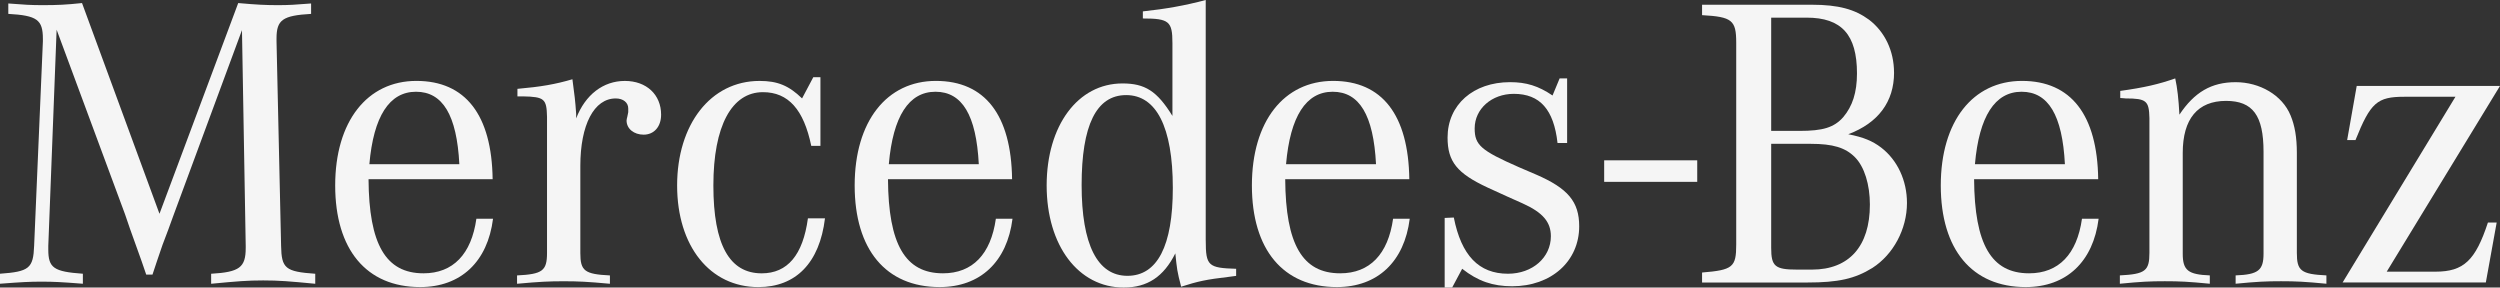<?xml version="1.0" encoding="UTF-8"?>
<svg xmlns="http://www.w3.org/2000/svg" id="svg4563" viewBox="0 0 956.69 110.02">
  <rect x="0" y="0" width="956.69" height="110.02" fill="#333333" stroke="none"/>
  <defs>
    <style>
      .cls-1 {
        fill: #f5f5f5;
        stroke-width: 0px;
      }
    </style>
  </defs>
  <g id="g6801">
    <g id="g6803">
      <path id="path6821" class="cls-1" d="m613.88,61.35h35.61v8.24h-35.61v-8.24Z"></path>
      <g id="g6823">
        <path id="path6825" class="cls-1" d="m21.67,11.37l-3.19,82.71v1.43c0,7.01,2.07,8.45,13.23,9.24v3.83c-8.13-.64-11.32-.8-15.78-.8s-7.65.16-15.94.8v-3.83c11.16-.8,12.75-2.07,13.07-10.68l3.35-78.25v-.95c0-7.33-2.23-8.93-13.23-9.56V1.33c6.21.48,8.6.64,13.07.64,5.9,0,9.09-.16,15.14-.8l29.64,80.64L91.16,1.17c7.17.64,10.52.8,15.3.8,3.98,0,6.53-.16,12.59-.64v3.98c-10.84.64-13.23,2.23-13.23,9.4v1.12l1.75,78.25c.16,8.61,1.59,9.88,13.07,10.68v3.83c-10.04-.96-13.87-1.28-19.92-1.28s-9.88.32-19.92,1.28v-3.83c10.84-.64,13.23-2.39,13.23-9.88v-.8l-1.43-82.55-26.29,71.08-1.91,5.26-2.23,5.9-2.07,6.06-1.75,5.26h-2.39l-1.75-5.1-2.23-6.22-2.23-6.22-1.91-5.58L21.67,11.37Z"></path>
      </g>
      <g id="g6827">
        <path id="path6829" class="cls-1" d="m141.35,62.84c1.59-18.33,7.65-27.73,17.85-27.73s15.62,8.92,16.58,27.73h-34.43Zm20.72,41.75c-14.5,0-20.88-11.16-21.04-36.02h47.49c-.32-24.54-10.36-37.61-29.17-37.61s-31.08,15.46-31.08,40,11.95,38.89,32.51,38.89c15.62,0,25.82-9.72,27.89-26.14h-6.37c-1.91,13.55-8.92,20.88-20.24,20.88"></path>
      </g>
      <g id="g6831">
        <path id="path6833" class="cls-1" d="m198.01,36.87v-2.87c9.08-.8,14.5-1.75,21.04-3.67.8,5.9,1.12,8.45,1.43,13.23v1.75c3.5-9.08,10.36-14.34,18.64-14.34s13.87,5.26,13.87,12.91c0,4.62-2.71,7.65-6.69,7.65-3.67,0-6.53-2.23-6.53-5.42,0-.32.16-.95.32-1.59l.32-1.59v-1.44c0-2.23-1.91-3.82-4.78-3.82-8.29,0-13.55,10.04-13.55,25.82v33.31c0,6.85,1.59,8.13,11.32,8.6v3.19c-8.76-.8-12.11-.96-17.69-.96s-9.08.16-17.85.96v-3.19c9.72-.48,11.47-1.75,11.47-8.6v-52.11c-.16-6.85-.96-7.65-9.24-7.81h-2.07Z"></path>
      </g>
      <g id="g6835">
        <path id="path6837" class="cls-1" d="m313.96,29.54v26.29h-3.51c-2.87-13.87-8.76-20.56-18.49-20.56-11.95,0-18.97,12.91-18.97,35.7s6.22,33.63,18.49,33.63c9.88,0,15.78-7.01,17.69-21.04h6.53c-2.07,17.05-11.15,26.3-25.5,26.3-18.49,0-31.08-15.62-31.08-38.89s12.75-40,31.55-40c6.85,0,11.16,1.75,16.26,6.69l4.3-8.12h2.71Z"></path>
      </g>
      <g id="g6839">
        <path id="path6841" class="cls-1" d="m340.13,62.84c1.59-18.33,7.65-27.73,17.85-27.73s15.62,8.92,16.58,27.73h-34.43Zm20.72,41.75c-14.5,0-20.88-11.16-21.04-36.02h47.49c-.32-24.54-10.36-37.61-29.16-37.61s-31.08,15.46-31.08,40,11.95,38.89,32.51,38.89c15.62,0,25.82-9.72,27.89-26.14h-6.37c-1.91,13.55-8.92,20.88-20.24,20.88"></path>
      </g>
      <g id="g6843">
        <path id="path6845" class="cls-1" d="m431.44,105.55c-11.48,0-17.53-11.95-17.53-34.74s5.58-34.42,17.05-34.42,17.85,12.11,17.85,35.54c0,22.15-5.9,33.62-17.37,33.62m29.96-13.55V0c-7.97,2.12-15.14,3.4-24.06,4.36v2.71c10.04,0,11.32,1.12,11.32,9.4v27.89c-5.9-9.56-10.52-12.43-19.12-12.43-17.05,0-29.01,16.1-29.01,39.05s12.11,39.05,29.48,39.05c9.08,0,15.3-4.14,19.76-13.07.64,6.05.64,6.69,2.23,12.75,6.53-2.07,9.24-2.71,18.65-3.82l2.39-.32v-2.71c-10.68-.32-11.63-1.12-11.63-10.84"></path>
      </g>
      <g id="g6847">
        <path id="path6849" class="cls-1" d="m492.14,62.84c1.59-18.33,7.65-27.73,17.85-27.73s15.62,8.92,16.58,27.73h-34.42Zm20.72,41.75c-14.5,0-20.88-11.16-21.04-36.02h47.49c-.32-24.54-10.36-37.61-29.16-37.61s-31.08,15.46-31.08,40,11.95,38.89,32.51,38.89c15.62,0,25.82-9.72,27.89-26.14h-6.37c-1.91,13.55-8.92,20.88-20.24,20.88"></path>
      </g>
      <g id="g6851">
        <path id="path6853" class="cls-1" d="m552.84,110.02v-26.62l3.5-.16c2.87,14.5,9.56,21.51,20.72,21.51,9.4,0,16.42-6.22,16.42-14.34,0-5.42-3.03-9.08-10.84-12.59l-6.06-2.71-7.33-3.35c-11.63-5.42-15.3-9.88-15.3-19.12,0-12.59,9.88-21.2,23.91-21.2,6.22,0,10.84,1.43,16.26,5.1l2.71-6.53h2.87v24.7h-3.67c-1.43-12.75-6.69-18.8-16.73-18.8-8.45,0-14.98,5.74-14.98,13.23,0,6.37,2.39,8.45,16.89,14.82l6.69,2.87c12.11,5.26,16.42,10.36,16.42,19.76,0,13.39-10.68,22.95-25.66,22.95-7.33,0-13.07-1.91-19.12-6.69l-3.83,7.17h-2.87Z"></path>
      </g>
      <g id="g6855">
        <path id="path6857" class="cls-1" d="m692.93,55.04c8.45,0,13.23,1.43,16.89,5.1,3.66,3.67,5.74,10.52,5.74,18.17,0,15.94-7.97,24.86-22.15,24.86h-5.74c-8.45,0-9.88-1.28-9.88-8.29v-39.84h15.14Zm-15.14-48.29h13.55c13.39,0,19.28,6.53,19.28,21.35,0,7.33-1.75,12.59-5.26,16.73-3.51,3.98-7.81,5.26-16.73,5.26h-10.84V6.75Zm47.01,21.04c0-8.29-3.51-15.62-9.56-20.24-5.42-3.98-11.64-5.74-21.99-5.74h-41.91v3.99c11.47.64,13.07,1.91,13.07,10.52v77.29c0,8.61-1.28,9.72-13.07,10.68v3.82h40.32c11.79,0,18.17-1.43,24.86-5.58,7.97-5.1,13.23-14.82,13.23-24.86,0-8.61-3.66-16.41-9.88-21.2-3.35-2.55-6.85-3.98-12.59-5.1,11.47-4.3,17.53-12.43,17.53-23.59"></path>
      </g>
      <g id="g6859">
        <path id="path6861" class="cls-1" d="m755.76,62.84c1.6-18.33,7.65-27.73,17.85-27.73s15.62,8.92,16.58,27.73h-34.43Zm20.72,41.75c-14.5,0-20.88-11.16-21.04-36.02h47.49c-.32-24.54-10.36-37.61-29.16-37.61s-31.08,15.46-31.08,40,11.95,38.89,32.51,38.89c15.62,0,25.82-9.72,27.89-26.14h-6.37c-1.91,13.55-8.92,20.88-20.24,20.88"></path>
      </g>
      <g id="g6863">
        <path id="path6865" class="cls-1" d="m811.37,37.5v-2.71c9.24-1.28,14.66-2.55,21.04-4.78.8,3.66,1.28,7.81,1.6,13.87,5.73-8.61,12.27-12.43,21.51-12.43s17.85,4.94,21.04,12.75c1.59,3.82,2.39,8.29,2.39,14.34v38.25c0,6.85,1.6,8.13,11.31,8.6v3.19c-8.45-.8-11.63-.96-17.37-.96s-9.08.16-17.37.96v-3.19c8.61-.32,10.68-1.91,10.68-8.29v-39.05c0-13.87-4.14-19.44-14.34-19.44-10.84,0-16.58,6.85-16.58,19.92v38.57c0,6.37,2.07,7.97,10.36,8.29v3.19c-8.29-.8-11.47-.96-17.21-.96s-8.93.16-17.21.96v-3.19c9.72-.48,11.31-1.75,11.31-8.6v-51.63c-.16-6.54-1.11-7.49-9.08-7.49-.48,0-1.27-.16-2.07-.16"></path>
      </g>
      <g id="g6867">
        <path id="path6869" class="cls-1" d="m896.45,108.11l43.19-71.08h-19.6c-10.36,0-12.91,2.23-18.65,16.57h-3.19l3.66-20.72h54.83l-43.35,71.08h18.65c10.84,0,15.3-4.31,20.08-18.81h3.35l-4.15,22.95h-54.82Z"></path>
      </g>
    </g>
  </g>
</svg>
